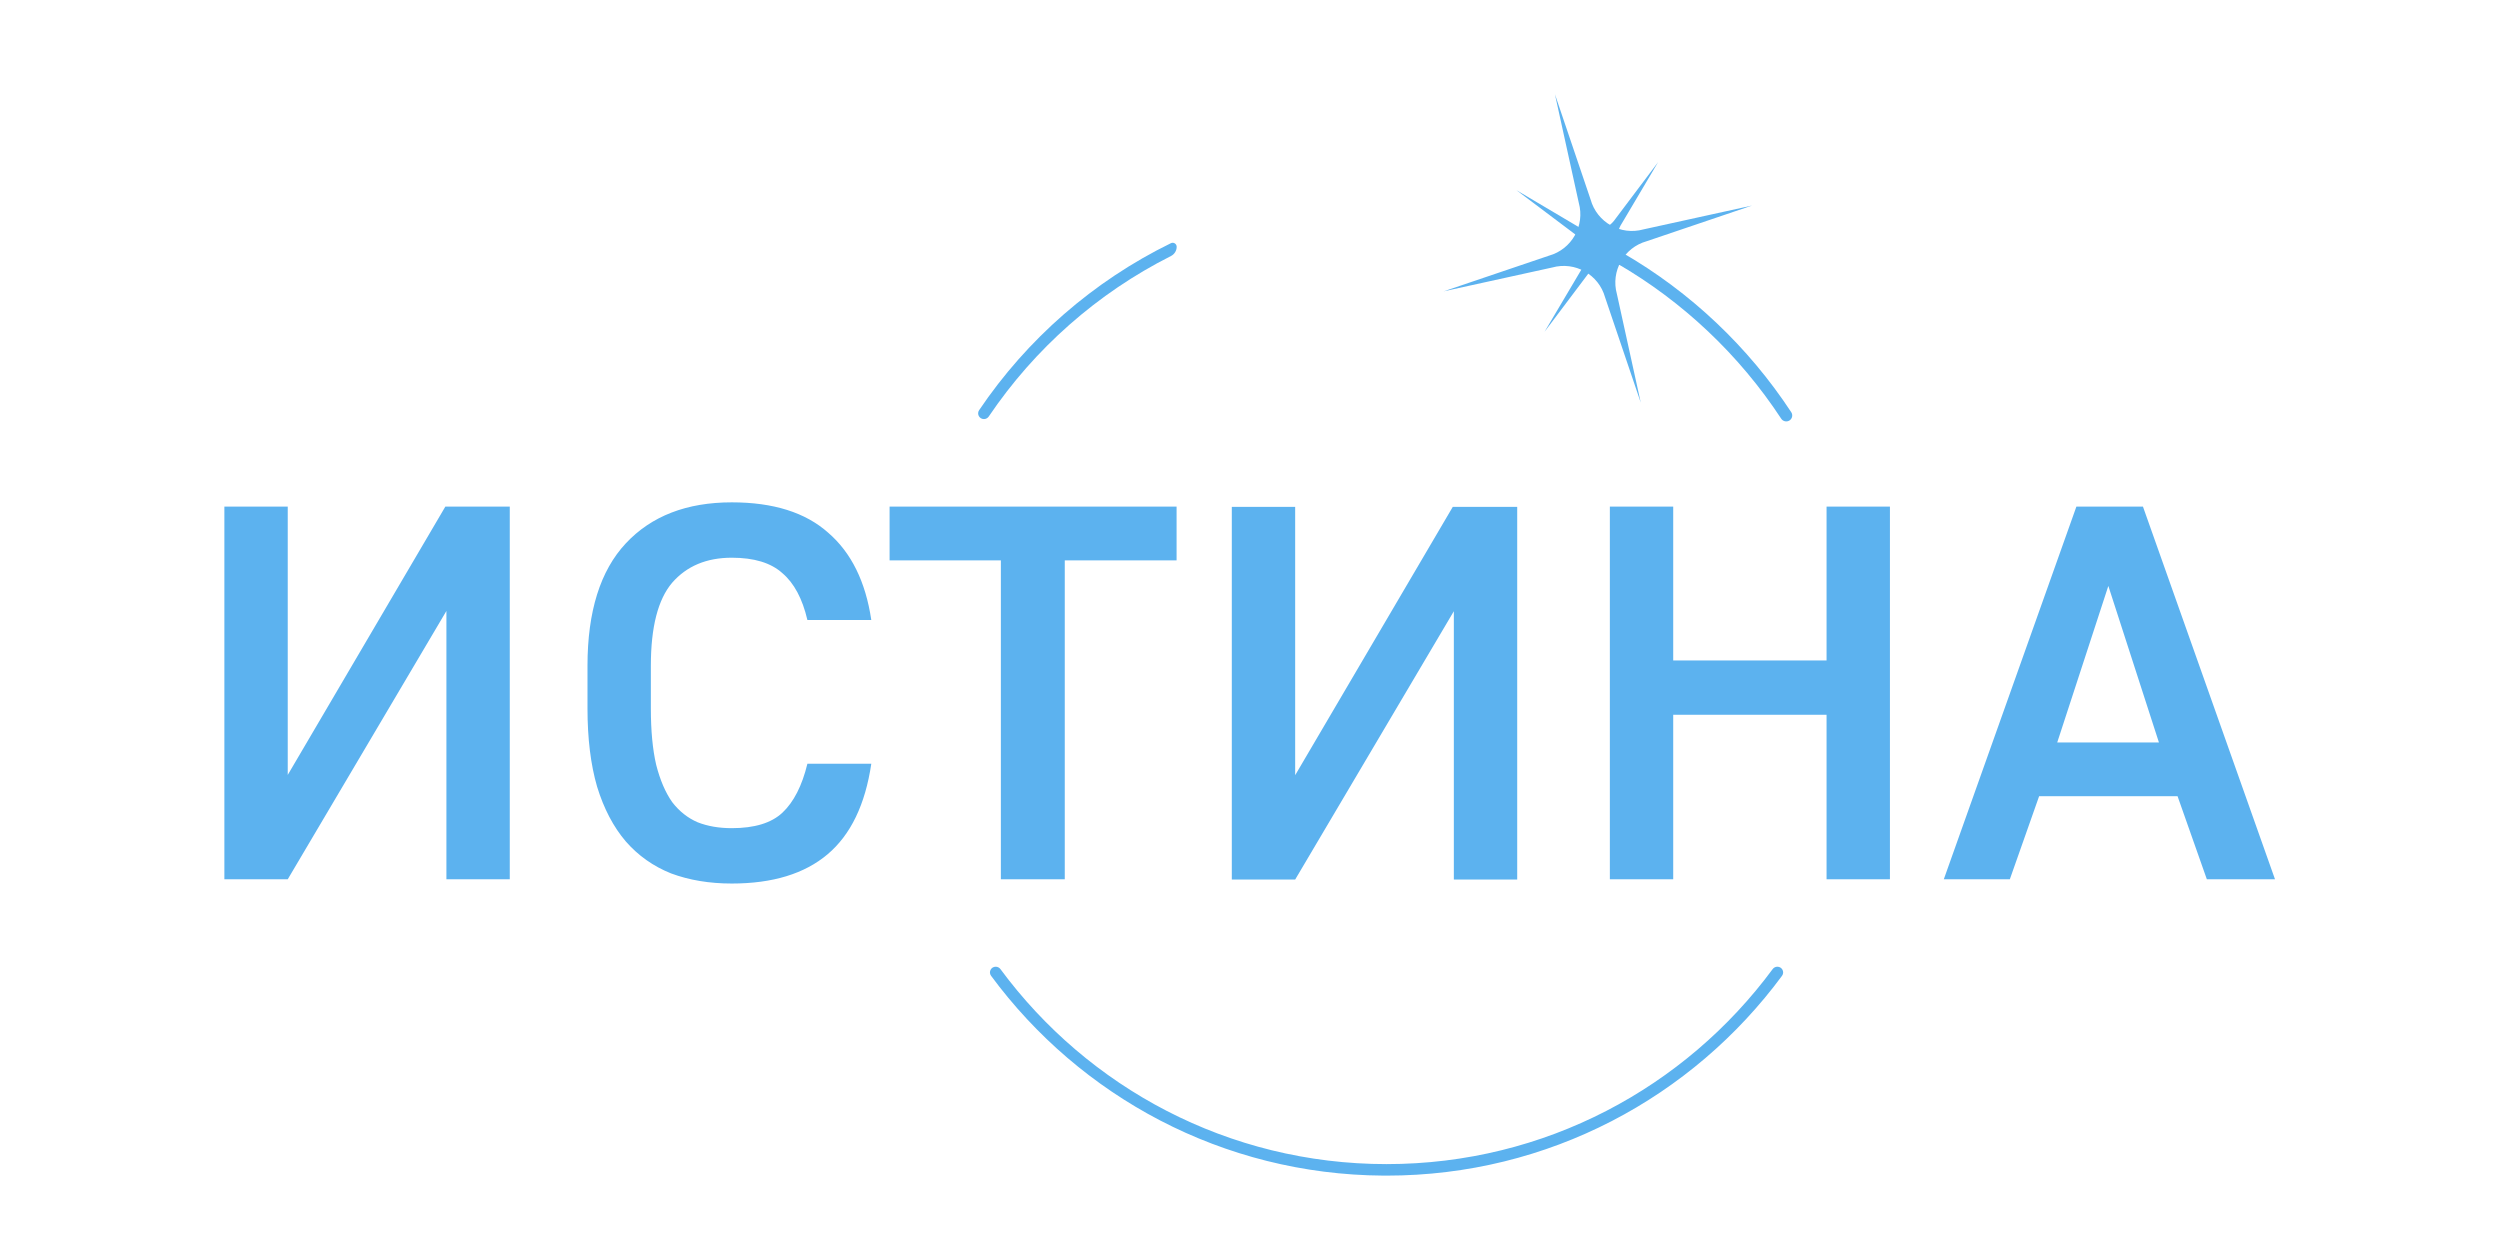 <svg width="4000" height="2000" viewBox="0 0 4000 2000" fill="none" xmlns="http://www.w3.org/2000/svg">
<g clip-path="url(#clip0_6694_10064)">
<path d="M4000 0H0V2000H4000V0Z" fill=""/>
<path d="M1970.89 811.002H2072.27V1240.32L2324.44 811.002H2427.53V1407.28H2326.15V977.958L2072.27 1407.28H1970.89V811.002Z" fill="#5CB2EF"/>
<path d="M2575.76 810.564H2677.14V1056.74H2922.5V810.564H3023.88V1406.84H2922.5V1143.62H2677.14V1406.84H2575.76V810.564Z" fill="#5CB2EF"/>
<path d="M3322.23 810.564H3428.72L3640 1406.84H3530.95L3484.1 1273.95H3262.59L3215.74 1406.84H3110.09L3322.23 810.564ZM3454.28 1187.92L3373.34 937.485L3291.56 1187.92H3454.28Z" fill="#5CB2EF"/>
<path d="M359 810.564H460.381V1239.88L712.554 810.564H815.639V1406.84H714.258V977.52L460.381 1406.84H359V810.564Z" fill="#5CB2EF"/>
<path d="M1170.86 1413.65C1135.08 1413.65 1102.71 1408.26 1073.74 1397.47C1045.34 1386.11 1021.21 1369.07 1001.33 1346.36C981.449 1323.07 966.114 1293.83 955.323 1258.62C945.1 1223.41 939.988 1181.67 939.988 1133.4V1065.26C939.988 978.372 960.435 913.066 1001.33 869.34C1042.22 825.613 1098.73 803.75 1170.86 803.75C1237.31 803.75 1288.71 819.934 1325.06 852.303C1361.98 884.104 1384.98 930.67 1394.07 992.001H1291.84C1283.89 957.929 1270.54 932.942 1251.8 917.041C1233.62 900.573 1206.64 892.339 1170.86 892.339C1130.54 892.339 1098.73 905.684 1075.45 932.374C1052.73 959.064 1041.37 1003.36 1041.37 1065.26V1133.4C1041.37 1169.18 1044.21 1199.28 1049.89 1223.7C1056.14 1248.11 1064.66 1267.99 1075.45 1283.32C1086.81 1298.09 1100.44 1308.88 1116.34 1315.69C1132.24 1321.94 1150.42 1325.06 1170.86 1325.06C1207.21 1325.06 1234.19 1316.83 1251.8 1300.36C1269.97 1283.32 1283.32 1257.2 1291.84 1221.99H1394.07C1384.42 1287.3 1361.13 1335.57 1324.21 1366.8C1287.29 1398.03 1236.18 1413.65 1170.86 1413.65Z" fill="#5CB2EF"/>
<path d="M1601.39 896.598H1423.34V810.564H1882.53V896.598H1703.62V1406.84H1601.39V896.598Z" fill="#5CB2EF"/>
<path d="M2544.96 319.259C2555.12 355.802 2593 377.185 2629.55 367.016L2803.29 328.864L2634.81 385.922C2598.26 396.091 2576.88 433.958 2587.05 470.502L2625.21 644.225L2568.14 475.762C2557.97 439.218 2520.09 417.835 2483.54 428.003L2309.8 466.155L2478.28 409.097C2514.84 398.931 2536.22 361.063 2526.05 324.519L2487.88 150.794L2544.96 319.259Z" fill="#5CB2EF"/>
<path d="M2595.17 357.034C2581.71 377.141 2587.1 404.351 2607.21 417.808L2697.88 486.016L2600.25 428.21C2580.13 414.751 2552.92 420.141 2539.46 440.248L2471.24 530.903L2529.06 433.287C2542.52 413.18 2537.13 385.97 2517.01 372.511L2426.34 304.303L2523.98 362.111C2544.09 375.568 2571.29 370.177 2584.75 350.07L2652.97 259.415L2595.17 357.034Z" fill="#5CB2EF"/>
<path d="M2843.8 1546.73C2851.34 1546.73 2855.73 1555.21 2851.25 1561.28C2708.15 1755.21 2478.01 1881 2218.48 1881L2213.39 1880.98C1955.94 1879.35 1727.87 1753.94 1585.7 1561.28C1581.22 1555.21 1585.61 1546.73 1593.15 1546.73C1596.12 1546.73 1598.92 1548.15 1600.68 1550.55C1740.44 1739.82 1965.12 1862.57 2218.48 1862.57C2471.83 1862.57 2696.51 1739.82 2836.27 1550.55C2838.03 1548.15 2840.83 1546.73 2843.8 1546.73Z" fill="#5CB2EF"/>
<path d="M1882.69 394.877C1882.69 401.133 1879.12 406.828 1873.53 409.644C1755.74 469.003 1655.35 557.812 1582.02 666.396C1580.28 668.975 1577.37 670.534 1574.26 670.534C1566.9 670.534 1562.48 662.401 1566.59 656.298C1643.4 542.491 1749.23 449.882 1873.48 389.087C1877.74 386.998 1882.69 390.126 1882.69 394.877Z" fill="#5CB2EF"/>
<path d="M2863.17 672.763C2867.62 669.919 2868.92 664.006 2866.03 659.594C2797.16 554.709 2704.74 467.359 2596.14 404.514C2591.58 401.871 2585.75 403.504 2583.16 408.103V408.103C2580.57 412.702 2582.2 418.524 2586.77 421.168C2692.64 482.477 2782.75 567.644 2849.93 669.894C2852.82 674.304 2858.73 675.607 2863.17 672.763V672.763Z" fill="#5CB2EF"/>
</g>
<defs>
<clipPath id="clip0_6694_10064">
<rect width="4000" height="2000" fill="white"/>
</clipPath>
</defs>
</svg>
